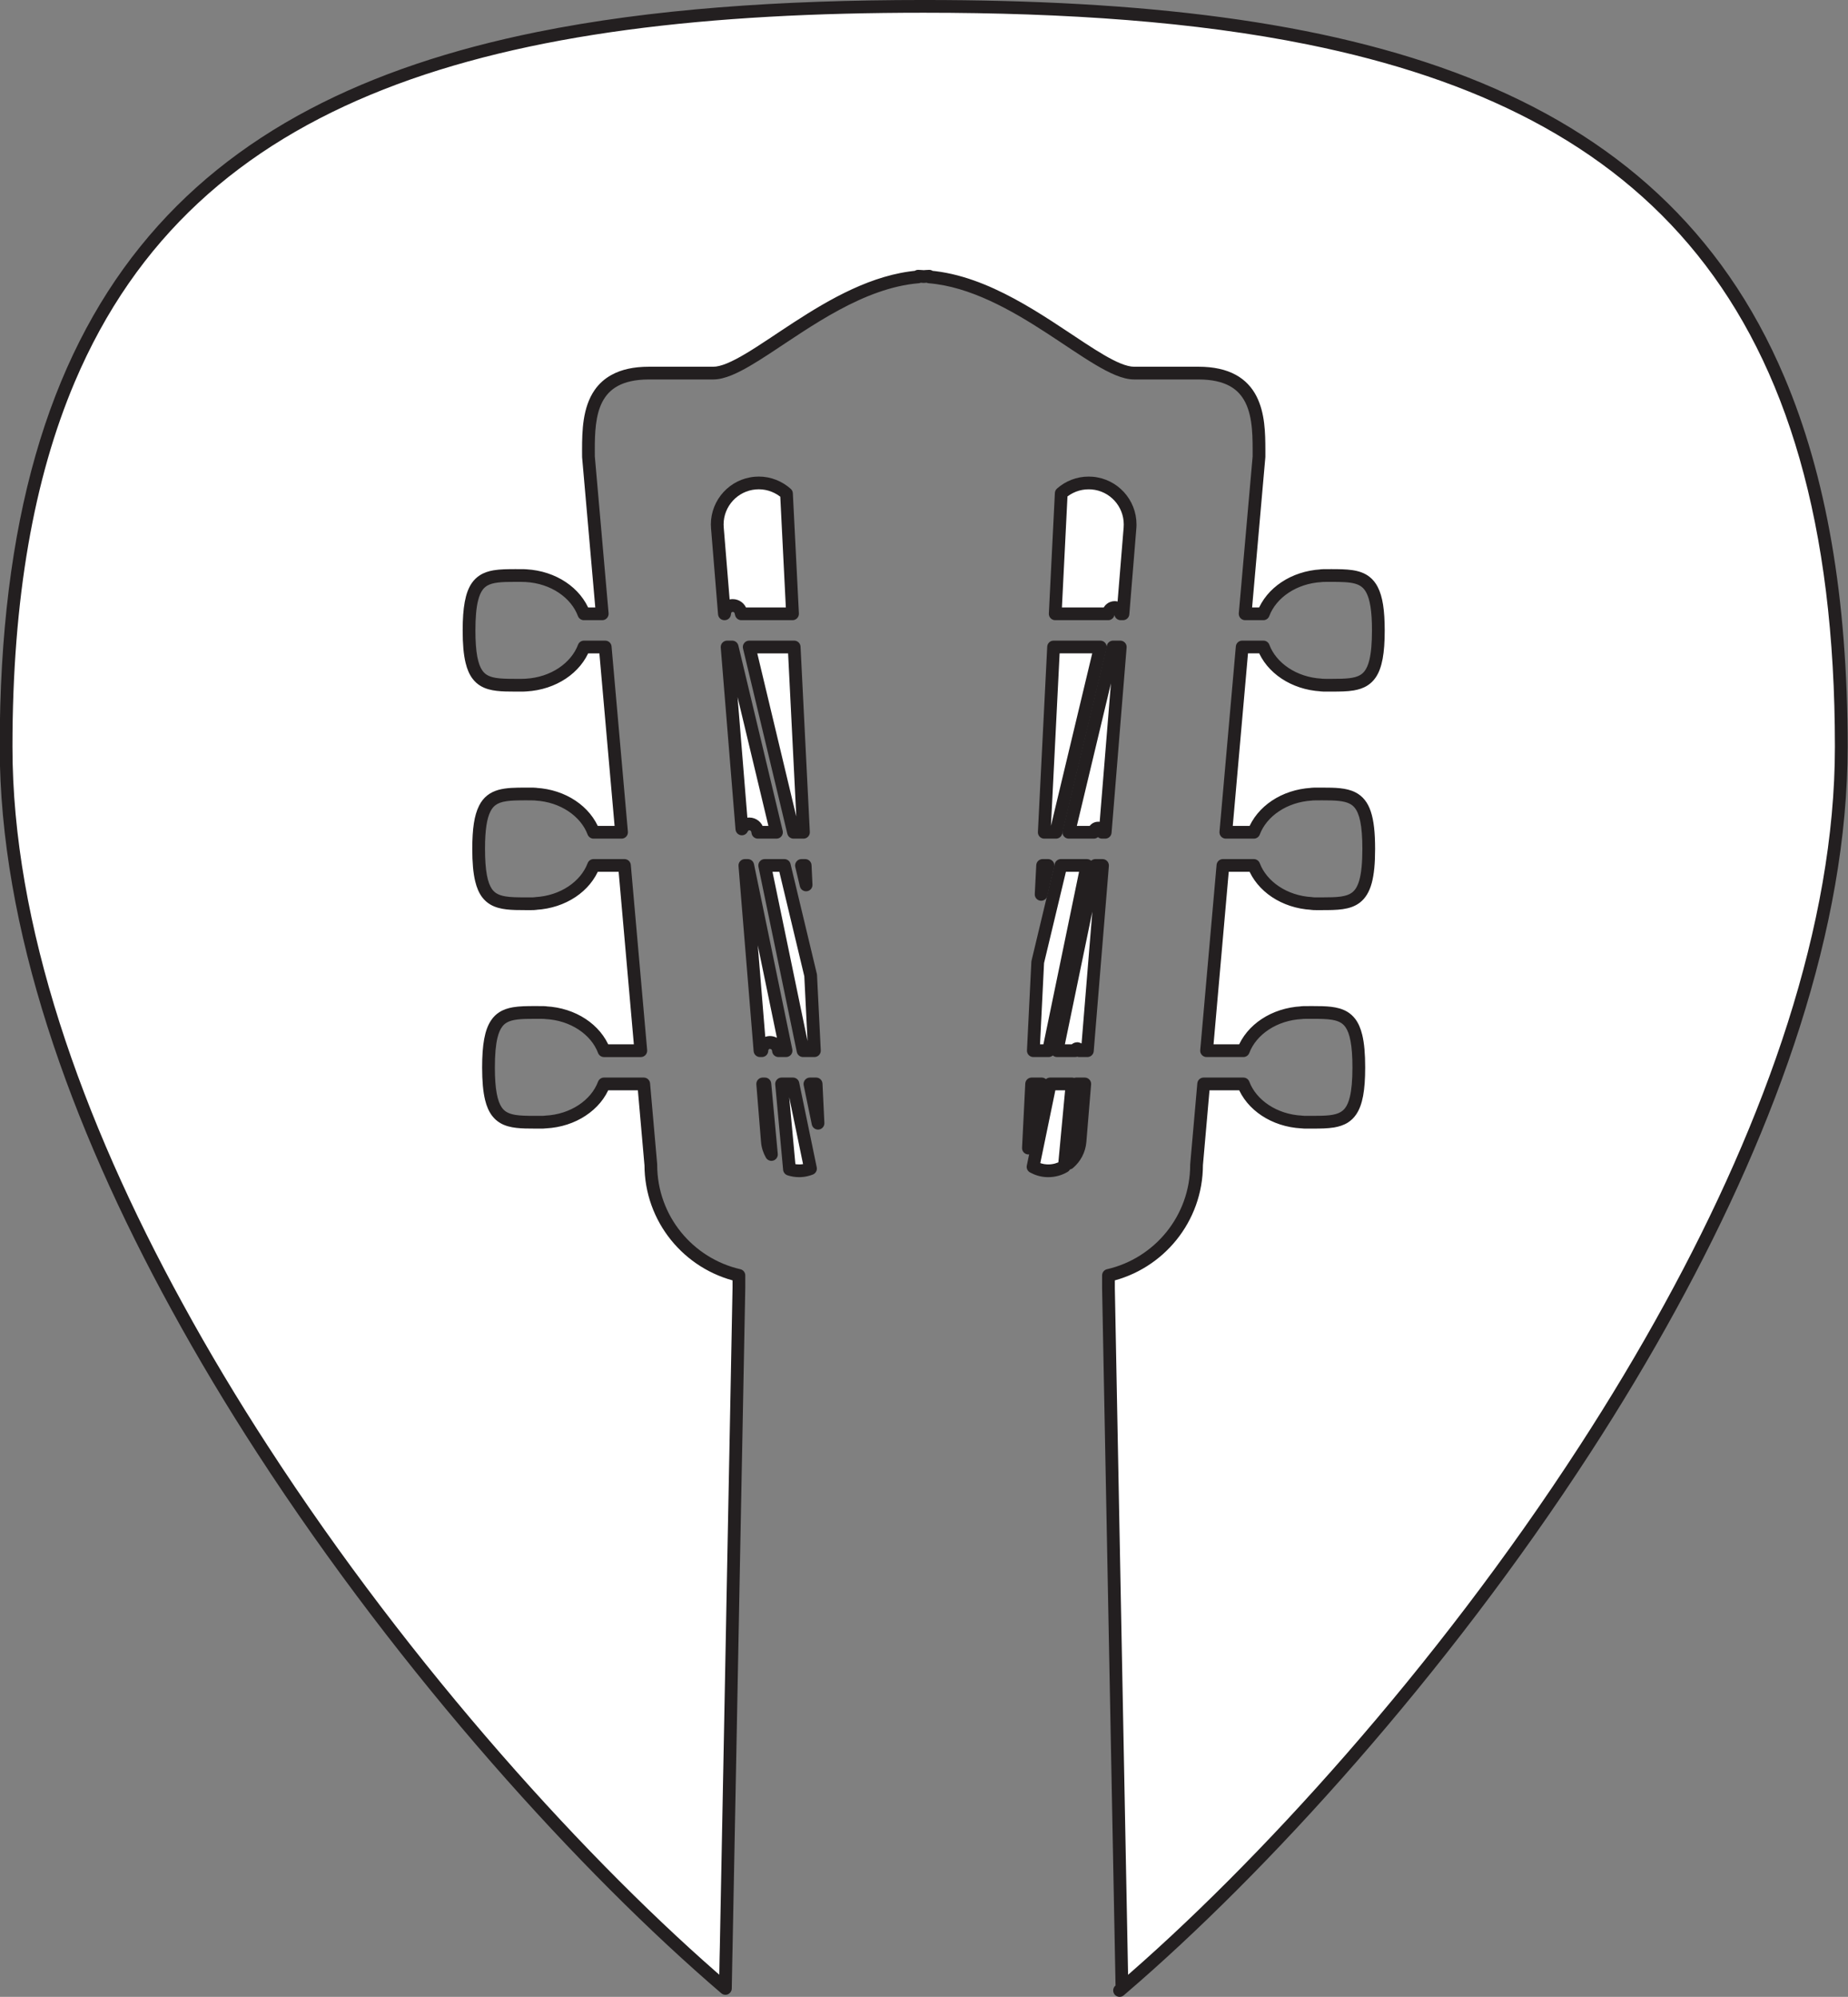 <?xml version="1.0" encoding="UTF-8"?><svg xmlns="http://www.w3.org/2000/svg" xmlns:xlink="http://www.w3.org/1999/xlink" height="313.4" preserveAspectRatio="xMidYMid meet" version="1.0" viewBox="67.6 55.9 290.1 313.4" width="290.1" zoomAndPan="magnify"><rect x="67.6" y="55.9" width="290.1" height="313.4" fill="#808080" stroke="none"/><g><g id="change1_1"><path d="M 190.73 191.73 L 187.641 191.73 L 193.66 220.805 L 195.445 220.805 L 194.855 208.973 L 190.73 191.73" fill="#fff"/></g><g id="change2_1"><path d="M 190.73 191.73 L 190.73 190.73 L 187.641 190.73 C 187.34 190.73 187.055 190.867 186.863 191.102 C 186.676 191.332 186.602 191.641 186.66 191.934 L 192.684 221.004 C 192.777 221.469 193.188 221.801 193.66 221.801 L 195.445 221.801 C 195.723 221.801 195.98 221.691 196.172 221.492 C 196.359 221.293 196.457 221.027 196.445 220.754 L 195.855 208.922 L 195.828 208.738 L 191.699 191.5 C 191.594 191.051 191.191 190.73 190.73 190.73 L 190.73 191.73 L 189.758 191.965 L 193.859 209.113 L 194.395 219.805 L 193.66 219.805 L 193.66 220.805 L 194.641 220.602 L 188.867 192.73 L 190.73 192.73 L 190.73 191.73 L 189.758 191.965 L 190.73 191.73" fill="#231f20"/></g><g id="change1_2"><path d="M 193.414 191.73 L 194.141 194.789 L 193.996 191.73 Z M 193.414 191.73" fill="#fff"/></g><g id="change2_2"><path d="M 193.414 191.73 L 192.441 191.965 L 193.168 195.02 C 193.289 195.52 193.77 195.852 194.281 195.777 C 194.793 195.707 195.164 195.254 195.141 194.738 L 194.996 191.684 C 194.969 191.152 194.531 190.73 193.996 190.73 L 193.414 190.73 C 193.109 190.73 192.82 190.871 192.633 191.113 C 192.441 191.352 192.371 191.664 192.441 191.965 L 193.414 191.73 L 193.414 192.73 L 193.996 192.73 L 193.996 191.73 L 192.996 191.781 L 193.145 194.836 L 194.141 194.789 L 195.113 194.559 L 194.391 191.5 L 193.414 191.73 L 193.414 192.73 L 193.414 191.73" fill="#231f20"/></g><g id="change1_3"><path d="M 186.18 131.719 C 182.602 132.008 179.926 135.152 180.215 138.746 L 181.316 152.238 L 181.352 152.238 C 181.352 151.645 181.73 151.109 182.32 150.965 C 183.023 150.801 183.727 151.234 183.895 151.926 L 183.973 152.238 L 192.012 152.238 L 191.062 133.371 C 189.781 132.223 188.039 131.562 186.18 131.719" fill="#fff"/></g><g id="change2_3"><path d="M 186.18 131.719 L 186.098 130.723 C 182.176 131.043 179.195 134.328 179.191 138.211 C 179.191 138.414 179.199 138.617 179.219 138.828 L 180.32 152.316 C 180.363 152.84 180.797 153.238 181.316 153.238 L 181.352 153.238 C 181.617 153.238 181.871 153.133 182.059 152.945 C 182.246 152.754 182.352 152.504 182.352 152.238 L 182.414 152.031 L 182.562 151.938 L 182.555 151.938 L 182.621 151.93 C 182.762 151.93 182.895 152.027 182.922 152.16 L 183 152.473 C 183.109 152.922 183.508 153.238 183.973 153.238 L 192.012 153.238 C 192.285 153.238 192.547 153.125 192.734 152.926 C 192.926 152.727 193.023 152.461 193.012 152.188 L 192.062 133.32 C 192.051 133.055 191.93 132.805 191.73 132.625 C 190.398 131.434 188.633 130.695 186.719 130.695 C 186.512 130.695 186.305 130.703 186.09 130.723 L 186.098 130.723 L 186.18 131.719 L 186.27 132.715 C 186.414 132.703 186.562 132.695 186.719 132.695 C 188.113 132.695 189.41 133.234 190.398 134.113 L 191.062 133.371 L 190.066 133.422 L 190.961 151.238 L 183.973 151.238 L 183.973 152.238 L 184.941 152 L 184.867 151.688 C 184.605 150.633 183.668 149.93 182.621 149.93 C 182.441 149.93 182.262 149.949 182.09 149.992 L 182.082 149.992 C 181.559 150.121 181.109 150.434 180.812 150.836 C 180.516 151.238 180.352 151.727 180.352 152.238 L 181.352 152.238 L 181.352 151.238 L 181.316 151.238 L 181.316 152.238 L 182.316 152.156 L 181.211 138.664 C 181.199 138.512 181.191 138.359 181.191 138.211 C 181.191 135.367 183.387 132.945 186.262 132.715 L 186.27 132.715 L 186.18 131.719" fill="#231f20"/></g><g id="change1_4"><path d="M 184.977 185.242 C 185.668 185.09 186.367 185.555 186.516 186.258 L 186.566 186.523 L 189.492 186.523 L 182.531 157.445 L 181.742 157.445 L 184.062 186 C 184.23 185.633 184.543 185.332 184.977 185.242" fill="#fff"/></g><g id="change2_4"><path d="M 184.977 185.242 L 185.191 186.219 L 185.242 186.211 C 185.355 186.203 185.516 186.32 185.535 186.461 L 186.516 186.258 L 185.535 186.449 L 185.586 186.719 C 185.68 187.188 186.094 187.523 186.566 187.523 L 189.492 187.523 C 189.801 187.523 190.086 187.387 190.277 187.145 C 190.469 186.902 190.535 186.59 190.465 186.293 L 183.508 157.211 C 183.398 156.762 182.996 156.445 182.531 156.445 L 181.742 156.445 C 181.465 156.445 181.195 156.562 181.008 156.766 C 180.816 156.973 180.723 157.246 180.742 157.523 L 183.062 186.082 C 183.102 186.535 183.438 186.906 183.887 186.984 C 184.336 187.062 184.781 186.828 184.969 186.414 C 185.039 186.281 185.098 186.238 185.18 186.223 L 185.191 186.219 L 184.977 185.242 L 184.77 184.262 C 183.984 184.426 183.418 184.98 183.152 185.586 L 184.062 186 L 185.059 185.918 L 182.738 157.363 L 181.742 157.445 L 181.742 158.445 L 188.223 185.523 L 186.566 185.523 L 186.566 186.523 L 187.551 186.332 L 187.496 186.062 L 187.492 186.051 C 187.262 184.969 186.324 184.219 185.242 184.211 C 185.074 184.211 184.914 184.23 184.758 184.266 L 184.977 185.242 L 184.77 184.262 L 184.977 185.242" fill="#231f20"/></g><g id="change1_5"><path d="M 185.211 157.445 L 192.168 186.523 L 193.73 186.523 L 192.27 157.445 L 185.211 157.445" fill="#fff"/></g><g id="change2_5"><path d="M 185.211 157.445 L 184.238 157.676 L 191.195 186.758 C 191.301 187.207 191.707 187.523 192.168 187.523 L 193.73 187.523 C 194.004 187.523 194.266 187.414 194.453 187.215 C 194.641 187.016 194.742 186.75 194.727 186.477 L 193.27 157.395 C 193.242 156.859 192.805 156.445 192.27 156.445 L 185.211 156.445 C 184.902 156.445 184.617 156.582 184.426 156.824 C 184.234 157.066 184.168 157.379 184.238 157.676 L 185.211 157.445 L 185.211 158.445 L 191.316 158.445 L 192.676 185.523 L 192.168 185.523 L 192.168 186.523 L 193.141 186.293 L 186.184 157.211 L 185.211 157.445 L 185.211 158.445 L 185.211 157.445" fill="#231f20"/></g><g id="change1_6"><path d="M 187.328 226.02 L 188.062 235.055 C 188.121 235.801 188.355 236.48 188.699 237.094 L 187.676 226.02 L 187.328 226.02" fill="#fff"/></g><g id="change2_6"><path d="M 187.328 226.02 L 186.332 226.102 L 187.066 235.133 L 187.066 235.129 C 187.137 236.039 187.426 236.867 187.828 237.582 C 188.059 237.992 188.547 238.188 188.996 238.047 C 189.445 237.906 189.738 237.469 189.695 237 L 188.668 225.93 C 188.621 225.414 188.191 225.02 187.676 225.02 L 187.328 225.02 C 187.051 225.02 186.785 225.137 186.594 225.344 C 186.406 225.547 186.312 225.824 186.332 226.102 L 187.328 226.02 L 187.328 227.02 L 187.676 227.02 L 187.676 226.02 L 186.68 226.113 L 187.703 237.184 L 188.699 237.094 L 189.57 236.602 C 189.285 236.098 189.105 235.559 189.062 234.977 L 189.059 234.973 L 188.328 225.938 L 187.328 226.02 L 187.328 227.02 L 187.328 226.02" fill="#231f20"/></g><g id="change1_7"><path d="M 189.793 220.691 L 189.805 220.805 L 190.996 220.805 L 184.984 191.73 L 184.527 191.73 L 186.902 220.805 L 187.203 220.805 C 187.203 220.145 187.695 219.574 188.379 219.508 C 189.066 219.465 189.727 219.965 189.793 220.691" fill="#fff"/></g><g id="change2_7"><path d="M 189.793 220.691 L 188.797 220.785 L 188.809 220.898 C 188.855 221.41 189.289 221.801 189.805 221.801 L 190.996 221.801 C 191.297 221.801 191.582 221.668 191.773 221.434 C 191.961 221.199 192.035 220.895 191.977 220.602 L 185.965 191.531 C 185.867 191.066 185.461 190.73 184.984 190.73 L 184.527 190.73 C 184.25 190.73 183.984 190.852 183.793 191.055 C 183.605 191.258 183.512 191.535 183.531 191.812 L 185.906 220.883 C 185.949 221.402 186.383 221.801 186.902 221.801 L 187.203 221.801 C 187.473 221.801 187.723 221.699 187.91 221.512 C 188.102 221.32 188.203 221.07 188.203 220.805 C 188.211 220.645 188.312 220.52 188.477 220.504 L 188.379 219.508 L 188.445 220.508 L 188.465 220.504 L 188.695 220.594 L 188.797 220.785 L 190.789 220.598 C 190.73 219.98 190.426 219.441 190.004 219.082 C 189.582 218.719 189.043 218.508 188.465 218.504 L 188.309 218.512 L 188.277 218.512 C 187.078 218.633 186.199 219.645 186.203 220.805 L 187.203 220.805 L 187.203 219.805 L 186.902 219.805 L 186.902 220.805 L 187.902 220.723 L 185.527 191.652 L 184.527 191.73 L 184.527 192.73 L 184.984 192.73 L 184.984 191.73 L 184.008 191.934 L 190.02 221.004 L 190.996 220.805 L 190.996 219.805 L 189.805 219.805 L 189.805 220.805 L 190.801 220.707 L 190.789 220.594 L 189.793 220.691" fill="#231f20"/></g><g id="change1_8"><path d="M 195.715 226.02 L 194.742 226.02 L 196.016 232.188 Z M 195.715 226.02" fill="#fff"/></g><g id="change2_8"><path d="M 195.715 226.02 L 195.715 225.02 L 194.742 225.02 C 194.441 225.02 194.156 225.156 193.969 225.391 C 193.777 225.621 193.703 225.93 193.762 226.223 L 195.035 232.387 C 195.141 232.898 195.621 233.242 196.141 233.18 C 196.656 233.113 197.039 232.66 197.012 232.137 L 196.715 225.973 C 196.688 225.438 196.25 225.02 195.715 225.02 L 195.715 226.02 L 194.715 226.07 L 195.016 232.234 L 196.016 232.188 L 196.992 231.984 L 195.723 225.816 L 194.742 226.02 L 194.742 227.02 L 195.715 227.02 L 195.715 226.02 L 194.715 226.07 L 195.715 226.02" fill="#231f20"/></g><g id="change1_9"><path d="M 193.305 239.648 C 193.844 239.625 194.355 239.492 194.832 239.312 L 192.078 226.02 L 190.293 226.02 L 191.531 239.414 C 192.09 239.59 192.68 239.68 193.305 239.648" fill="#fff"/></g><g id="change2_9"><path d="M 193.305 239.648 L 193.348 240.645 C 194.023 240.617 194.637 240.453 195.184 240.25 C 195.645 240.074 195.91 239.594 195.812 239.109 L 193.059 225.816 C 192.965 225.352 192.555 225.02 192.078 225.02 L 190.293 225.02 C 190.012 225.02 189.742 225.137 189.555 225.348 C 189.363 225.555 189.27 225.832 189.297 226.113 L 190.535 239.504 C 190.574 239.902 190.848 240.242 191.23 240.367 C 191.797 240.547 192.406 240.652 193.051 240.652 C 193.152 240.652 193.25 240.648 193.344 240.645 L 193.348 240.645 L 193.305 239.648 L 193.266 238.648 L 193.051 238.652 C 192.629 238.652 192.23 238.586 191.836 238.461 L 191.531 239.414 L 192.527 239.32 L 191.391 227.02 L 192.078 227.02 L 192.078 226.02 L 191.102 226.223 L 193.852 239.516 L 194.832 239.312 L 194.48 238.375 C 194.07 238.531 193.66 238.633 193.262 238.648 L 193.266 238.648 L 193.305 239.648" fill="#231f20"/></g><g id="change1_10"><path d="M 243.887 152.238 L 244.988 138.746 C 245.277 135.152 242.613 132.008 239.023 131.719 C 237.184 131.574 235.477 132.199 234.195 133.324 L 233.246 152.238 L 241.562 152.238 L 241.621 152.004 C 241.754 151.48 242.289 151.145 242.805 151.277 C 243.246 151.391 243.539 151.789 243.527 152.238 L 243.887 152.238" fill="#fff"/></g><g id="change2_10"><path d="M 243.887 152.238 L 244.883 152.316 L 245.984 138.824 C 246 138.617 246.012 138.414 246.008 138.211 C 246.012 134.328 243.035 131.039 239.105 130.723 C 238.902 130.707 238.703 130.699 238.5 130.699 C 236.613 130.695 234.867 131.398 233.535 132.574 C 233.332 132.754 233.211 133.004 233.195 133.273 L 232.25 152.188 C 232.234 152.461 232.336 152.727 232.523 152.926 C 232.715 153.125 232.973 153.238 233.246 153.238 L 241.562 153.238 C 242.027 153.238 242.43 152.922 242.535 152.473 L 242.594 152.234 L 241.621 152.004 L 242.59 152.246 L 242.594 152.246 L 242.594 152.242 L 242.594 152.246 L 242.594 152.242 L 242.594 152.246 L 242.574 152.191 L 242.574 152.246 L 242.594 152.246 L 242.574 152.191 L 242.574 152.246 L 242.574 152.113 L 242.535 152.242 L 242.574 152.246 L 242.574 152.113 L 242.535 152.242 L 242.562 152.246 L 242.574 152.199 L 242.535 152.23 L 242.562 152.246 L 242.574 152.199 L 242.535 152.23 L 242.555 152.211 L 242.527 152.211 L 242.535 152.23 L 242.555 152.211 L 242.527 152.211 L 242.777 152.211 L 242.527 152.211 L 242.777 152.211 L 242.527 152.211 L 242.527 152.289 C 242.555 152.82 242.996 153.238 243.527 153.238 L 243.887 153.238 C 244.406 153.238 244.84 152.84 244.883 152.316 L 243.887 152.238 L 243.887 151.238 L 243.527 151.238 L 243.527 152.238 L 244.527 152.184 L 243.777 152.223 L 244.527 152.223 L 244.527 152.184 L 243.777 152.223 L 244.527 152.223 L 244.328 152.223 L 244.527 152.227 L 244.527 152.223 L 244.328 152.223 L 244.527 152.227 L 244.527 152.211 C 244.531 151.336 243.938 150.527 243.047 150.309 L 242.805 151.277 L 243.07 150.312 C 242.895 150.266 242.727 150.246 242.574 150.246 C 241.66 150.258 240.887 150.863 240.652 151.758 L 240.648 151.77 L 240.594 152.004 L 241.562 152.238 L 241.562 151.238 L 234.301 151.238 L 235.195 133.375 L 234.195 133.324 L 234.855 134.074 C 235.844 133.211 237.109 132.699 238.5 132.699 C 238.645 132.695 238.793 132.703 238.945 132.715 C 241.828 132.945 244.008 135.363 244.008 138.211 C 244.008 138.359 244.004 138.512 243.992 138.664 L 242.887 152.156 L 243.887 152.238 L 243.887 151.238 L 243.887 152.238" fill="#231f20"/></g><g id="change1_11"><path d="M 212.602 56.898 C 122.57 56.898 68.555 79.578 68.555 173.09 C 68.555 201.277 79.461 231.934 95.387 260.957 C 99.543 268.562 104.051 276.066 108.789 283.367 C 131.488 318.402 159.621 349.266 181.477 367.977 L 181.562 363.152 L 181.598 361.625 L 182.109 335.219 L 182.145 333.414 L 182.578 310.801 L 182.633 307.812 L 183.035 286.961 L 183.094 283.973 L 183.594 258.012 L 183.594 256.07 C 175.676 254.258 169.77 247.188 169.77 238.711 L 168.652 226.02 L 162.418 226.02 C 161.793 227.684 160.578 229.121 158.98 230.172 C 157.391 231.227 155.414 231.887 153.254 231.996 C 153.02 232.031 152.781 232.031 152.551 232.031 C 146.863 232.031 144.285 232.312 144.285 223.434 C 144.285 214.512 146.863 214.805 152.551 214.805 C 152.781 214.805 153.02 214.805 153.254 214.828 L 153.254 214.836 C 157.566 215.051 161.156 217.488 162.418 220.805 L 168.195 220.805 L 165.629 191.73 L 160.777 191.73 C 159.527 195.035 155.98 197.453 151.715 197.695 L 151.699 197.707 C 151.469 197.742 151.234 197.742 151 197.742 L 150.027 197.742 C 145.02 197.742 142.738 197.496 142.738 189.133 L 142.738 189.121 C 142.738 186.047 143.051 184.086 143.695 182.812 C 144.898 180.402 147.285 180.516 151 180.516 C 151.234 180.516 151.469 180.516 151.699 180.539 L 151.715 180.551 C 155.98 180.793 159.527 183.223 160.777 186.523 L 165.172 186.523 L 162.605 157.445 L 159.273 157.445 C 158.023 160.73 154.488 163.176 150.188 163.422 C 149.961 163.445 149.719 163.445 149.48 163.445 C 143.809 163.445 141.23 163.734 141.23 154.848 C 141.23 145.938 143.809 146.227 149.48 146.227 C 149.719 146.227 149.961 146.227 150.188 146.25 C 154.488 146.492 158.023 148.934 159.262 152.238 L 162.141 152.238 L 159.977 127.582 C 159.977 122.242 159.629 114.457 169.465 114.457 C 169.465 114.457 173.379 114.457 179.566 114.457 C 185.512 114.457 198.066 100.496 211.734 99.359 L 211.734 99.25 C 212.027 99.25 212.316 99.293 212.605 99.305 C 212.898 99.293 213.176 99.25 213.465 99.25 L 213.465 99.359 C 227.137 100.496 239.703 114.457 245.637 114.457 C 251.824 114.457 255.738 114.457 255.738 114.457 C 265.574 114.457 265.238 122.242 265.238 127.582 L 263.062 152.238 L 265.918 152.238 C 267.168 148.934 270.727 146.508 274.996 146.262 L 275.008 146.25 C 275.242 146.227 275.477 146.227 275.711 146.227 C 279.398 146.227 281.773 146.113 282.988 148.492 C 283.648 149.762 283.973 151.723 283.973 154.836 L 283.973 154.848 C 283.973 163.734 281.387 163.445 275.711 163.445 C 275.477 163.445 275.242 163.445 275.008 163.422 L 274.996 163.41 C 270.727 163.164 267.168 160.73 265.93 157.445 L 262.598 157.445 L 260.031 186.523 L 264.426 186.523 C 265.676 183.223 269.219 180.805 273.488 180.551 L 273.5 180.539 C 273.734 180.516 273.969 180.516 274.203 180.516 C 276.688 180.516 278.586 180.461 279.926 181.148 C 281.652 182.02 282.465 184.117 282.465 189.121 C 282.465 193.586 281.816 195.727 280.461 196.773 C 279.109 197.809 277.047 197.742 274.203 197.742 C 273.969 197.742 273.734 197.742 273.5 197.707 L 273.488 197.695 C 269.219 197.453 265.676 195.02 264.426 191.73 L 259.574 191.73 L 257.008 220.805 L 262.785 220.805 C 264.047 217.488 267.637 215.059 271.938 214.836 L 271.938 214.828 C 272.176 214.805 272.406 214.805 272.645 214.805 C 278.328 214.805 280.906 214.512 280.906 223.434 C 280.906 232.312 278.328 232.031 272.645 232.031 C 272.406 232.031 272.176 232.031 271.938 231.996 C 267.637 231.773 264.047 229.332 262.785 226.02 L 256.551 226.02 L 255.438 238.711 C 255.438 247.176 249.527 254.258 241.609 256.07 L 241.609 258.125 L 243.727 367.98 C 243.602 368.09 243.477 368.191 243.352 368.301 L 243.355 368.301 C 243.48 368.191 243.605 368.09 243.734 367.98 C 265.59 349.258 293.723 318.395 316.414 283.367 C 321.152 276.066 325.656 268.562 329.816 260.957 C 345.742 231.934 356.645 201.277 356.645 173.09 C 356.645 79.578 302.633 56.898 212.602 56.898" fill="#fff"/></g><g id="change2_11"><path d="M 212.602 56.898 L 212.602 55.898 C 190.051 55.898 169.734 57.316 151.914 60.922 C 125.195 66.328 104.047 76.684 89.617 94.605 C 75.184 112.523 67.555 137.887 67.555 173.09 C 67.562 201.539 78.539 232.32 94.512 261.438 C 98.68 269.066 103.195 276.59 107.949 283.914 C 130.711 319.035 158.887 349.949 180.824 368.734 C 181.117 368.988 181.531 369.047 181.883 368.891 C 182.234 368.73 182.469 368.379 182.473 367.996 L 182.562 363.168 L 182.562 363.176 L 182.598 361.648 L 182.598 361.645 L 183.109 335.238 L 183.145 333.434 L 183.578 310.816 L 183.633 307.828 L 184.035 286.98 L 184.094 283.988 L 184.594 258.031 L 184.594 256.07 C 184.594 255.605 184.27 255.199 183.816 255.098 C 176.344 253.383 170.766 246.711 170.766 238.711 L 170.766 238.621 L 169.648 225.934 C 169.602 225.414 169.172 225.02 168.652 225.02 L 162.418 225.02 C 162 225.02 161.629 225.277 161.48 225.668 C 160.941 227.105 159.875 228.387 158.434 229.336 L 158.43 229.336 C 156.992 230.289 155.191 230.895 153.199 230.996 L 153.105 231.008 C 152.969 231.027 152.781 231.031 152.551 231.031 C 152.211 231.031 151.887 231.031 151.574 231.031 C 150.332 231.035 149.289 231.012 148.488 230.879 C 147.883 230.777 147.426 230.617 147.066 230.391 C 146.797 230.215 146.574 230.004 146.359 229.699 C 146.047 229.242 145.77 228.555 145.578 227.527 C 145.387 226.504 145.285 225.156 145.285 223.434 C 145.285 221.387 145.43 219.863 145.691 218.785 C 145.887 217.977 146.145 217.422 146.43 217.043 C 146.645 216.754 146.871 216.555 147.152 216.391 C 147.566 216.148 148.125 215.988 148.863 215.902 C 149.598 215.812 150.496 215.801 151.543 215.801 C 151.863 215.801 152.195 215.801 152.551 215.801 C 152.781 215.801 152.98 215.805 153.148 215.82 L 153.254 214.828 L 152.254 214.828 L 152.254 214.836 C 152.254 215.371 152.668 215.809 153.203 215.836 C 157.176 216.027 160.406 218.289 161.48 221.156 C 161.629 221.547 162 221.805 162.418 221.805 L 168.195 221.805 C 168.477 221.805 168.742 221.688 168.934 221.477 C 169.121 221.27 169.215 220.996 169.191 220.715 L 166.625 191.645 C 166.578 191.129 166.148 190.73 165.629 190.73 L 160.777 190.73 C 160.363 190.73 159.992 190.988 159.844 191.379 C 158.773 194.238 155.59 196.477 151.656 196.699 C 151.426 196.711 151.207 196.805 151.035 196.961 L 151.023 196.973 L 151.699 197.707 L 151.551 196.719 C 151.418 196.738 151.234 196.742 151 196.742 L 150.027 196.742 C 148.785 196.742 147.746 196.723 146.941 196.586 C 146.34 196.484 145.879 196.328 145.52 196.098 C 145.25 195.926 145.027 195.715 144.812 195.41 C 144.5 194.953 144.219 194.262 144.031 193.234 C 143.84 192.207 143.738 190.859 143.738 189.133 L 143.738 189.121 C 143.73 186.109 144.062 184.273 144.586 183.266 L 144.59 183.258 C 144.812 182.816 145.055 182.527 145.332 182.305 C 145.746 181.977 146.301 181.766 147.098 181.648 C 147.891 181.527 148.895 181.512 150.086 181.512 C 150.379 181.512 150.684 181.516 151 181.516 C 151.234 181.516 151.434 181.516 151.602 181.531 L 151.699 180.539 L 151.023 181.273 L 151.035 181.285 C 151.207 181.441 151.426 181.531 151.656 181.547 C 155.586 181.77 158.773 184.016 159.844 186.879 C 159.992 187.27 160.363 187.523 160.777 187.523 L 165.172 187.523 C 165.453 187.523 165.719 187.41 165.91 187.199 C 166.102 186.992 166.191 186.719 166.168 186.438 L 163.602 157.355 C 163.559 156.84 163.125 156.445 162.605 156.445 L 159.273 156.445 C 158.859 156.445 158.484 156.703 158.34 157.09 C 157.266 159.941 154.094 162.199 150.129 162.422 L 150.078 162.426 C 149.93 162.441 149.715 162.445 149.48 162.445 C 149.137 162.445 148.801 162.445 148.477 162.445 C 147.242 162.445 146.207 162.426 145.41 162.289 C 144.812 162.188 144.355 162.027 144.004 161.801 C 143.734 161.629 143.512 161.414 143.301 161.109 C 142.988 160.652 142.711 159.965 142.52 158.938 C 142.332 157.914 142.23 156.566 142.23 154.848 C 142.23 152.801 142.371 151.281 142.637 150.203 C 142.832 149.395 143.09 148.844 143.371 148.461 C 143.586 148.176 143.816 147.977 144.094 147.812 C 144.512 147.57 145.066 147.41 145.805 147.324 C 146.539 147.234 147.438 147.223 148.48 147.223 C 148.797 147.223 149.133 147.227 149.48 147.227 C 149.715 147.227 149.93 147.227 150.078 147.242 L 150.129 147.246 C 154.094 147.469 157.262 149.727 158.324 152.59 C 158.473 152.977 158.844 153.238 159.262 153.238 L 162.141 153.238 C 162.422 153.238 162.684 153.121 162.875 152.914 C 163.066 152.703 163.16 152.43 163.137 152.148 L 160.973 127.496 L 159.977 127.582 L 160.977 127.582 C 160.977 127.227 160.973 126.863 160.973 126.496 C 160.965 123.891 161.078 121.02 162.16 118.969 C 162.699 117.941 163.445 117.102 164.582 116.477 C 165.723 115.859 167.289 115.457 169.465 115.457 C 169.469 115.457 170.441 115.457 172.195 115.457 C 173.945 115.457 176.473 115.457 179.566 115.457 C 180.508 115.453 181.461 115.191 182.473 114.781 C 184.238 114.055 186.195 112.848 188.363 111.434 C 191.613 109.309 195.324 106.707 199.309 104.555 C 203.293 102.402 207.539 100.711 211.82 100.355 C 212.336 100.312 212.734 99.879 212.734 99.359 L 212.734 99.25 L 211.734 99.25 L 211.734 100.25 C 211.926 100.246 212.203 100.285 212.57 100.305 L 212.645 100.305 C 213.012 100.285 213.277 100.246 213.465 100.25 L 213.465 99.25 L 212.465 99.25 L 212.465 99.359 C 212.465 99.879 212.863 100.312 213.383 100.355 C 219.902 100.887 226.352 104.559 231.906 108.172 C 234.688 109.98 237.242 111.762 239.516 113.117 C 240.652 113.793 241.723 114.367 242.73 114.781 C 243.742 115.191 244.695 115.453 245.637 115.457 C 251.824 115.457 255.738 115.457 255.738 115.457 C 257.918 115.457 259.488 115.859 260.629 116.48 C 261.484 116.949 262.113 117.543 262.605 118.246 C 263.344 119.293 263.766 120.617 263.988 122.066 C 264.215 123.512 264.238 125.062 264.238 126.531 C 264.238 126.887 264.238 127.238 264.238 127.582 L 265.238 127.582 L 264.242 127.496 L 262.066 152.148 C 262.043 152.43 262.137 152.703 262.328 152.914 C 262.52 153.121 262.781 153.238 263.062 153.238 L 265.918 153.238 C 266.336 153.238 266.707 152.98 266.852 152.59 C 267.922 149.73 271.117 147.48 275.051 147.258 C 275.301 147.246 275.527 147.145 275.703 146.969 L 275.715 146.957 L 275.008 146.25 L 275.109 147.246 C 275.277 147.227 275.473 147.227 275.711 147.227 C 276.027 147.227 276.336 147.223 276.629 147.223 C 278.203 147.219 279.453 147.258 280.312 147.504 C 280.742 147.625 281.074 147.785 281.355 148.008 C 281.637 148.227 281.875 148.512 282.102 148.945 L 282.102 148.949 C 282.637 149.957 282.98 151.789 282.973 154.836 L 282.973 154.848 C 282.973 156.887 282.828 158.398 282.566 159.473 C 282.371 160.281 282.113 160.828 281.828 161.207 C 281.613 161.492 281.383 161.691 281.105 161.855 C 280.688 162.098 280.129 162.258 279.391 162.344 C 278.656 162.43 277.758 162.445 276.715 162.445 C 276.391 162.445 276.055 162.445 275.711 162.445 C 275.473 162.445 275.277 162.441 275.109 162.426 L 275.008 163.422 L 275.715 162.711 L 275.703 162.703 C 275.531 162.527 275.297 162.426 275.051 162.41 C 271.121 162.191 267.922 159.938 266.863 157.09 C 266.719 156.699 266.344 156.445 265.93 156.445 L 262.598 156.445 C 262.078 156.445 261.645 156.84 261.602 157.355 L 259.035 186.438 C 259.012 186.719 259.102 186.992 259.293 187.199 C 259.484 187.41 259.75 187.523 260.031 187.523 L 264.426 187.523 C 264.84 187.523 265.211 187.27 265.359 186.879 C 266.43 184.02 269.613 181.777 273.551 181.547 C 273.793 181.531 274.023 181.43 274.195 181.258 L 274.207 181.246 L 273.5 180.539 L 273.602 181.531 C 273.77 181.516 273.969 181.516 274.203 181.516 C 274.547 181.516 274.875 181.512 275.191 181.512 C 276.188 181.512 277.055 181.523 277.77 181.602 C 278.488 181.68 279.047 181.82 279.465 182.039 L 279.473 182.043 C 279.789 182.203 280.039 182.398 280.27 182.688 C 280.613 183.113 280.922 183.777 281.137 184.828 C 281.352 185.875 281.465 187.285 281.465 189.121 C 281.465 191.305 281.301 192.883 281.008 193.965 C 280.707 195.059 280.316 195.613 279.848 195.98 C 279.438 196.297 278.883 196.496 278.09 196.613 C 277.305 196.727 276.309 196.742 275.129 196.742 C 274.828 196.742 274.52 196.742 274.203 196.742 C 273.969 196.742 273.785 196.738 273.648 196.719 L 273.5 197.707 L 274.207 197 L 274.195 196.988 C 274.023 196.816 273.789 196.711 273.547 196.699 C 269.613 196.48 266.43 194.227 265.359 191.379 C 265.211 190.988 264.836 190.73 264.426 190.73 L 259.574 190.73 C 259.055 190.73 258.625 191.129 258.578 191.645 L 256.012 220.715 C 255.984 220.996 256.078 221.27 256.27 221.477 C 256.461 221.688 256.727 221.801 257.008 221.801 L 262.785 221.801 C 263.199 221.801 263.57 221.547 263.719 221.156 C 264.797 218.289 268.027 216.035 271.992 215.836 C 272.52 215.809 272.938 215.367 272.938 214.836 L 272.938 214.828 L 271.938 214.828 L 272.043 215.82 C 272.211 215.805 272.406 215.801 272.645 215.801 C 272.992 215.801 273.328 215.801 273.648 215.801 C 274.887 215.801 275.922 215.82 276.719 215.957 C 277.32 216.059 277.773 216.219 278.133 216.449 C 278.398 216.621 278.621 216.832 278.836 217.141 C 279.148 217.598 279.426 218.293 279.613 219.324 C 279.805 220.352 279.906 221.703 279.906 223.434 C 279.906 225.477 279.762 226.988 279.5 228.062 C 279.305 228.871 279.047 229.422 278.762 229.797 C 278.543 230.082 278.312 230.281 278.031 230.445 C 277.613 230.688 277.051 230.848 276.309 230.934 C 275.57 231.02 274.664 231.031 273.617 231.031 C 273.301 231.031 272.977 231.031 272.645 231.031 C 272.406 231.031 272.227 231.027 272.086 231.008 L 271.992 230.996 C 268.027 230.797 264.797 228.535 263.719 225.664 C 263.574 225.277 263.199 225.02 262.785 225.02 L 256.551 225.02 C 256.031 225.02 255.602 225.414 255.555 225.934 L 254.438 238.621 L 254.434 238.711 C 254.438 246.699 248.855 253.383 241.387 255.098 C 240.934 255.199 240.609 255.605 240.609 256.07 L 240.609 258.145 L 242.727 368 L 243.727 367.98 L 243.078 367.219 C 242.957 367.324 242.836 367.426 242.703 367.535 C 242.383 367.809 242.266 368.25 242.41 368.645 C 242.555 369.039 242.93 369.301 243.352 369.301 L 243.355 369.301 C 243.598 369.301 243.828 369.215 244.008 369.059 C 244.125 368.957 244.246 368.855 244.383 368.738 C 266.324 349.941 294.5 319.027 317.254 283.91 C 322.004 276.59 326.523 269.066 330.695 261.438 C 346.664 232.32 357.641 201.539 357.645 173.09 C 357.645 149.617 354.258 130.531 347.719 115.094 C 337.922 91.93 320.98 77.055 298.109 68.074 C 275.23 59.086 246.426 55.902 212.602 55.898 L 212.602 57.898 C 235.066 57.898 255.262 59.312 272.891 62.883 C 299.344 68.242 319.977 78.41 334.027 95.859 C 348.082 113.309 355.645 138.156 355.645 173.09 C 355.652 201.02 344.816 231.543 328.941 260.477 C 324.793 268.059 320.301 275.539 315.574 282.824 C 292.945 317.758 264.852 348.574 243.086 367.223 C 242.965 367.324 242.84 367.426 242.707 367.539 L 243.355 368.301 L 243.355 367.301 L 243.352 367.301 L 243.352 368.301 L 243.996 369.062 C 244.117 368.957 244.242 368.855 244.379 368.738 C 244.605 368.543 244.734 368.262 244.727 367.961 L 242.609 258.105 L 241.609 258.125 L 242.609 258.125 L 242.609 256.07 L 241.609 256.07 L 241.836 257.047 C 250.199 255.129 256.434 247.652 256.438 238.711 L 255.438 238.711 L 256.434 238.797 L 257.469 227.02 L 262.785 227.02 L 262.785 226.02 L 261.852 226.375 C 263.293 230.129 267.246 232.75 271.887 232.996 L 271.938 231.996 L 271.793 232.984 C 272.121 233.035 272.406 233.031 272.645 233.031 C 272.977 233.031 273.301 233.031 273.617 233.031 C 274.879 233.031 276 233.02 277.031 232.852 C 277.805 232.719 278.539 232.492 279.199 232.078 C 279.688 231.766 280.125 231.348 280.477 230.832 C 281.008 230.062 281.355 229.098 281.582 227.895 C 281.805 226.688 281.906 225.234 281.906 223.434 C 281.906 221.293 281.766 219.641 281.445 218.316 C 281.203 217.324 280.859 216.508 280.367 215.844 C 279.996 215.352 279.547 214.953 279.047 214.664 C 278.293 214.227 277.453 214.023 276.562 213.914 C 275.672 213.812 274.707 213.801 273.648 213.801 C 273.32 213.801 272.988 213.805 272.645 213.805 C 272.406 213.805 272.141 213.801 271.836 213.832 C 271.324 213.887 270.938 214.312 270.938 214.828 L 270.938 214.836 L 271.938 214.836 L 271.887 213.84 C 267.246 214.082 263.293 216.691 261.852 220.445 L 262.785 220.805 L 262.785 219.805 L 258.102 219.805 L 260.488 192.73 L 264.426 192.73 L 264.426 191.73 L 263.488 192.086 C 264.918 195.812 268.824 198.43 273.434 198.695 L 273.488 197.695 L 272.781 198.402 L 272.793 198.414 C 272.945 198.566 273.141 198.664 273.352 198.695 C 273.684 198.746 273.969 198.742 274.203 198.742 C 274.52 198.742 274.828 198.742 275.129 198.742 C 276.324 198.742 277.391 198.734 278.375 198.594 C 279.355 198.453 280.281 198.168 281.066 197.566 C 281.961 196.883 282.574 195.844 282.938 194.488 C 283.305 193.125 283.465 191.402 283.465 189.121 C 283.461 186.566 283.266 184.703 282.789 183.27 C 282.555 182.555 282.238 181.941 281.828 181.434 C 281.422 180.926 280.922 180.531 280.375 180.258 L 279.926 181.148 L 280.383 180.262 C 279.645 179.883 278.84 179.707 277.984 179.613 C 277.125 179.52 276.199 179.512 275.191 179.512 C 274.867 179.512 274.539 179.516 274.203 179.516 C 273.969 179.516 273.699 179.512 273.402 179.543 C 273.172 179.566 272.957 179.668 272.793 179.832 L 272.781 179.84 L 273.488 180.551 L 273.43 179.551 C 268.824 179.828 264.918 182.43 263.488 186.172 L 264.426 186.523 L 264.426 185.523 L 261.121 185.523 L 263.512 158.441 L 265.93 158.445 L 265.93 157.445 L 264.992 157.797 C 266.414 161.527 270.328 164.141 274.938 164.406 L 274.996 163.41 L 274.289 164.117 L 274.301 164.129 C 274.461 164.289 274.672 164.391 274.902 164.414 C 275.207 164.445 275.477 164.445 275.711 164.445 C 276.055 164.445 276.391 164.445 276.715 164.445 C 277.969 164.441 279.086 164.434 280.113 164.262 C 280.883 164.129 281.617 163.902 282.27 163.484 C 282.762 163.172 283.195 162.754 283.547 162.242 C 284.078 161.469 284.422 160.504 284.648 159.301 C 284.871 158.098 284.973 156.645 284.973 154.848 L 284.973 154.836 C 284.965 151.656 284.66 149.562 283.879 148.031 L 283.883 148.035 C 283.547 147.383 283.113 146.84 282.59 146.434 C 281.805 145.816 280.871 145.523 279.887 145.379 C 278.895 145.234 277.824 145.227 276.629 145.223 C 276.328 145.223 276.023 145.227 275.711 145.227 C 275.477 145.227 275.207 145.223 274.902 145.254 C 274.672 145.277 274.461 145.379 274.301 145.543 L 274.289 145.555 L 274.996 146.262 L 274.938 145.262 C 270.328 145.531 266.41 148.141 264.984 151.883 L 265.918 152.238 L 265.918 151.238 L 264.156 151.238 L 266.234 127.672 L 266.238 127.582 C 266.238 127.242 266.238 126.891 266.238 126.531 C 266.23 123.887 266.195 120.727 264.828 118.062 C 264.145 116.734 263.09 115.543 261.586 114.727 C 260.082 113.906 258.16 113.457 255.738 113.457 C 255.738 113.457 251.824 113.457 245.637 113.457 C 245.09 113.461 244.355 113.285 243.488 112.93 C 241.969 112.309 240.074 111.156 237.938 109.758 C 234.727 107.66 230.965 105.02 226.848 102.797 C 222.727 100.57 218.238 98.758 213.547 98.363 L 213.465 99.359 L 214.465 99.359 L 214.465 99.25 C 214.465 98.98 214.359 98.73 214.172 98.543 C 213.984 98.352 213.73 98.25 213.465 98.25 C 213.074 98.254 212.781 98.301 212.57 98.305 L 212.605 99.305 L 212.645 98.305 C 212.43 98.301 212.129 98.254 211.734 98.25 C 211.473 98.25 211.215 98.355 211.027 98.539 C 210.844 98.727 210.734 98.984 210.734 99.25 L 210.734 99.359 L 211.734 99.359 L 211.652 98.363 C 204.504 98.969 197.836 102.848 192.211 106.496 C 189.398 108.324 186.848 110.102 184.668 111.398 C 183.578 112.047 182.582 112.574 181.715 112.93 C 180.848 113.285 180.113 113.461 179.566 113.457 C 176.473 113.457 173.945 113.457 172.195 113.457 C 170.441 113.457 169.469 113.457 169.465 113.457 C 167.047 113.457 165.129 113.902 163.629 114.723 C 162.5 115.332 161.621 116.152 160.969 117.082 C 159.988 118.484 159.504 120.105 159.246 121.734 C 158.996 123.363 158.973 125.008 158.973 126.496 C 158.973 126.871 158.977 127.234 158.977 127.582 L 158.98 127.672 L 161.047 151.238 L 159.262 151.238 L 159.262 152.238 L 160.199 151.887 C 158.781 148.145 154.883 145.516 150.242 145.25 L 150.188 146.25 L 150.293 145.254 C 149.992 145.223 149.719 145.227 149.48 145.227 C 149.141 145.227 148.805 145.223 148.48 145.223 C 147.227 145.227 146.109 145.234 145.078 145.406 C 144.309 145.539 143.578 145.766 142.926 146.188 C 142.434 146.5 142 146.918 141.648 147.434 C 141.121 148.207 140.777 149.176 140.555 150.379 C 140.332 151.586 140.23 153.043 140.23 154.848 C 140.23 156.977 140.371 158.625 140.691 159.945 C 140.93 160.934 141.277 161.75 141.77 162.406 C 142.137 162.898 142.59 163.297 143.09 163.586 C 143.844 164.02 144.68 164.223 145.566 164.328 C 146.461 164.434 147.422 164.445 148.477 164.445 C 148.801 164.445 149.137 164.445 149.48 164.445 C 149.719 164.441 149.992 164.445 150.293 164.414 L 150.188 163.422 L 150.242 164.418 C 154.887 164.152 158.781 161.523 160.207 157.801 L 159.273 157.445 L 159.273 158.445 L 161.691 158.445 L 164.078 185.523 L 160.777 185.523 L 160.777 186.523 L 161.715 186.172 C 160.285 182.43 156.379 179.816 151.77 179.551 L 151.715 180.551 L 152.387 179.812 L 152.379 179.801 C 152.219 179.656 152.016 179.562 151.801 179.543 C 151.504 179.512 151.234 179.516 151 179.516 C 150.688 179.516 150.383 179.512 150.086 179.512 C 148.477 179.516 147.094 179.523 145.836 179.871 C 145.207 180.051 144.609 180.324 144.09 180.738 C 143.562 181.152 143.129 181.703 142.801 182.363 L 142.805 182.359 C 142.035 183.895 141.746 185.98 141.738 189.121 L 141.738 189.133 C 141.738 191.27 141.883 192.922 142.203 194.242 C 142.441 195.234 142.793 196.051 143.285 196.711 C 143.656 197.203 144.109 197.598 144.613 197.887 C 145.371 198.32 146.211 198.523 147.105 198.629 C 148 198.734 148.965 198.742 150.027 198.742 L 151 198.742 C 151.234 198.742 151.52 198.746 151.852 198.695 C 152.047 198.664 152.23 198.578 152.379 198.445 L 152.387 198.434 L 151.715 197.695 L 151.77 198.695 C 156.375 198.43 160.285 195.828 161.715 192.086 L 160.777 191.73 L 160.777 192.73 L 164.715 192.73 L 167.102 219.801 L 162.418 219.801 L 162.418 220.805 L 163.352 220.445 C 161.91 216.691 157.957 214.07 153.301 213.84 L 153.254 214.836 L 154.254 214.836 L 154.254 214.828 C 154.254 214.312 153.863 213.887 153.355 213.832 C 153.051 213.801 152.781 213.805 152.551 213.805 C 152.203 213.805 151.871 213.801 151.543 213.801 C 150.285 213.801 149.168 213.812 148.137 213.984 C 147.367 214.117 146.637 214.344 145.98 214.766 C 145.488 215.078 145.055 215.496 144.707 216.016 C 144.18 216.789 143.832 217.758 143.609 218.961 C 143.387 220.168 143.285 221.629 143.285 223.434 C 143.285 225.566 143.43 227.215 143.75 228.539 C 143.988 229.527 144.34 230.344 144.836 231 C 145.203 231.492 145.656 231.887 146.16 232.176 C 146.914 232.613 147.754 232.812 148.648 232.918 C 149.547 233.023 150.512 233.031 151.574 233.031 C 151.891 233.031 152.215 233.031 152.551 233.031 C 152.781 233.031 153.066 233.035 153.398 232.984 L 153.254 231.996 L 153.305 232.996 C 155.637 232.875 157.785 232.164 159.535 231.004 L 159.531 231.004 C 161.281 229.855 162.645 228.258 163.352 226.371 L 162.418 226.02 L 162.418 227.02 L 167.734 227.02 L 168.77 238.797 L 169.77 238.711 L 168.77 238.711 C 168.77 247.66 175.008 255.129 183.367 257.047 L 183.594 256.07 L 182.594 256.07 L 182.594 258.012 L 183.594 258.012 L 182.594 257.992 L 182.094 283.953 L 182.035 286.941 L 181.633 307.789 L 181.578 310.781 L 181.145 333.395 L 181.109 335.199 L 180.598 361.605 L 180.598 361.602 L 180.562 363.129 L 180.562 363.133 L 180.477 367.957 L 181.477 367.977 L 182.125 367.219 C 160.355 348.582 132.266 317.766 109.629 282.824 C 104.898 275.539 100.406 268.059 96.266 260.477 C 80.383 231.543 69.551 201.02 69.555 173.09 C 69.555 149.805 72.922 130.988 79.324 115.875 C 88.938 93.211 105.336 78.793 127.824 69.938 C 150.316 61.09 178.902 57.895 212.602 57.898 L 212.602 56.898" fill="#231f20"/></g><g id="change1_12"><path d="M 231.039 196.27 L 232.121 191.73 L 231.273 191.73 Z M 231.039 196.27" fill="#fff"/></g><g id="change2_12"><path d="M 231.039 196.27 L 232.012 196.504 L 233.094 191.965 C 233.164 191.664 233.098 191.355 232.906 191.113 C 232.715 190.871 232.43 190.73 232.121 190.73 L 231.273 190.73 C 230.742 190.73 230.301 191.148 230.273 191.68 L 230.039 196.219 C 230.012 196.734 230.387 197.188 230.898 197.262 C 231.406 197.336 231.891 197.004 232.012 196.504 L 231.039 196.27 L 232.039 196.324 L 232.27 191.785 L 231.273 191.73 L 231.273 192.73 L 232.121 192.73 L 232.121 191.73 L 231.148 191.5 L 230.066 196.039 L 231.039 196.27 L 232.039 196.324 L 231.039 196.27" fill="#231f20"/></g><g id="change1_13"><path d="M 231.527 186.523 L 233.367 186.523 L 240.328 157.445 L 232.988 157.445 L 231.527 186.523" fill="#fff"/></g><g id="change2_13"><path d="M 231.527 186.523 L 231.527 187.523 L 233.367 187.523 C 233.832 187.523 234.234 187.207 234.344 186.758 L 241.301 157.676 C 241.371 157.379 241.305 157.066 241.113 156.824 C 240.922 156.582 240.637 156.445 240.328 156.445 L 232.988 156.445 C 232.457 156.445 232.02 156.859 231.992 157.395 L 230.531 186.477 C 230.516 186.75 230.613 187.016 230.805 187.215 C 230.992 187.414 231.254 187.523 231.527 187.523 L 231.527 186.523 L 232.527 186.574 L 233.941 158.441 L 239.059 158.441 L 232.578 185.523 L 231.527 185.523 L 231.527 186.523 L 232.527 186.574 L 231.527 186.523" fill="#231f20"/></g><g id="change1_14"><path d="M 229.043 236.09 C 229.699 232.898 230.414 229.5 231.129 226.02 L 229.547 226.02 L 229.043 236.09" fill="#fff"/></g><g id="change2_14"><path d="M 229.043 236.09 L 230.02 236.289 C 230.68 233.105 231.395 229.703 232.109 226.223 C 232.168 225.926 232.094 225.621 231.902 225.387 C 231.715 225.156 231.43 225.02 231.129 225.02 L 229.547 225.02 C 229.012 225.02 228.574 225.438 228.547 225.969 L 228.043 236.039 C 228.016 236.559 228.398 237.016 228.914 237.082 C 229.434 237.145 229.914 236.801 230.02 236.289 L 229.043 236.09 L 230.039 236.141 L 230.496 227.02 L 231.129 227.02 L 231.129 226.02 L 230.148 225.82 C 229.434 229.297 228.723 232.695 228.062 235.887 L 229.043 236.09 L 230.039 236.141 L 229.043 236.09" fill="#231f20"/></g><g id="change1_15"><path d="M 229.812 220.805 L 232.211 220.805 C 234.555 209.461 236.895 198.145 238.219 191.73 L 234.141 191.73 L 230.504 206.906 L 229.812 220.805" fill="#fff"/></g><g id="change2_15"><path d="M 229.812 220.805 L 229.812 221.801 L 232.211 221.801 C 232.684 221.801 233.094 221.469 233.191 221.004 C 235.531 209.664 237.871 198.348 239.199 191.934 C 239.262 191.641 239.184 191.332 238.996 191.102 C 238.805 190.867 238.52 190.73 238.219 190.73 L 234.141 190.73 C 233.676 190.73 233.273 191.051 233.164 191.5 L 229.531 206.676 L 229.504 206.855 L 228.812 220.754 C 228.801 221.027 228.898 221.293 229.09 221.492 C 229.277 221.691 229.539 221.801 229.812 221.801 L 229.812 220.805 L 230.812 220.852 L 231.496 207.047 L 234.926 192.73 L 238.219 192.73 L 238.219 191.73 L 237.238 191.531 C 235.914 197.941 233.574 209.258 231.23 220.602 L 232.211 220.805 L 232.211 219.805 L 229.812 219.805 L 229.812 220.805 L 230.812 220.852 L 229.812 220.805" fill="#231f20"/></g><g id="change1_16"><path d="M 237.887 226.02 L 236.547 226.02 L 235.391 238.453 C 236.367 237.617 237.027 236.426 237.141 235.055 L 237.887 226.02" fill="#fff"/></g><g id="change2_16"><path d="M 237.887 226.02 L 237.887 225.02 L 236.547 225.02 C 236.031 225.02 235.598 225.414 235.551 225.93 L 234.395 238.359 C 234.355 238.766 234.566 239.152 234.93 239.34 C 235.289 239.527 235.727 239.48 236.035 239.215 C 237.207 238.219 238 236.777 238.137 235.137 L 238.883 226.102 C 238.906 225.824 238.812 225.547 238.621 225.344 C 238.434 225.137 238.164 225.02 237.887 225.02 L 237.887 226.02 L 236.891 225.938 L 236.145 234.969 C 236.051 236.07 235.531 237.016 234.738 237.691 L 235.391 238.453 L 236.383 238.547 L 237.457 227.02 L 237.887 227.02 L 237.887 226.02 L 236.891 225.938 L 237.887 226.02" fill="#231f20"/></g><g id="change1_17"><path d="M 243.461 157.445 L 242.336 157.445 L 235.379 186.523 L 239.305 186.523 L 239.336 186.395 C 239.402 186.035 239.762 185.82 240.105 185.879 C 240.406 185.945 240.605 186.227 240.605 186.523 L 241.098 186.523 L 243.461 157.445" fill="#fff"/></g><g id="change2_17"><path d="M 243.461 157.445 L 243.461 156.445 L 242.336 156.445 C 241.871 156.445 241.469 156.762 241.359 157.211 L 234.402 186.293 C 234.332 186.59 234.402 186.902 234.594 187.145 C 234.781 187.387 235.07 187.523 235.379 187.523 L 239.305 187.523 C 239.762 187.523 240.16 187.211 240.273 186.77 L 240.305 186.637 L 240.32 186.574 L 239.953 186.508 L 240.184 186.801 C 240.242 186.758 240.305 186.668 240.32 186.574 L 239.953 186.508 L 240.184 186.801 L 239.992 186.555 L 239.992 186.867 L 240.184 186.801 L 239.992 186.555 L 239.992 186.867 L 239.992 186.41 L 239.898 186.855 L 239.992 186.867 L 239.992 186.41 L 239.898 186.855 L 240.105 185.879 L 239.883 186.852 L 239.965 186.496 L 239.672 186.719 L 239.883 186.852 L 239.965 186.496 L 239.672 186.719 L 239.926 186.523 L 239.605 186.523 L 239.672 186.719 L 239.926 186.523 L 239.605 186.523 C 239.605 186.793 239.711 187.043 239.898 187.23 C 240.09 187.422 240.34 187.523 240.605 187.523 L 241.098 187.523 C 241.617 187.523 242.051 187.125 242.094 186.605 L 244.457 157.523 C 244.48 157.246 244.387 156.973 244.195 156.766 C 244.008 156.562 243.738 156.445 243.461 156.445 L 243.461 157.445 L 242.465 157.363 L 240.102 186.445 L 241.098 186.523 L 241.098 185.523 L 240.605 185.523 L 240.605 186.523 L 241.605 186.523 C 241.605 186.152 241.484 185.801 241.266 185.508 C 241.047 185.219 240.715 184.988 240.324 184.902 L 240.309 184.898 C 240.184 184.871 240.074 184.867 239.992 184.867 C 239.613 184.867 239.258 184.988 238.961 185.219 C 238.664 185.445 238.43 185.797 238.352 186.211 L 239.336 186.395 L 238.367 186.148 L 238.332 186.281 L 239.305 186.523 L 239.305 185.523 L 236.645 185.523 L 243.121 158.445 L 243.461 158.445 L 243.461 157.445 L 242.465 157.363 L 243.461 157.445" fill="#231f20"/></g><g id="change1_18"><path d="M 229.77 239.031 C 230.402 239.383 231.129 239.613 231.898 239.648 C 232.91 239.703 233.871 239.445 234.688 238.965 L 235.898 226.02 L 232.453 226.02 L 229.77 239.031" fill="#fff"/></g><g id="change2_18"><path d="M 229.77 239.031 L 229.289 239.91 C 230.039 240.32 230.91 240.602 231.852 240.645 L 231.844 240.645 C 231.953 240.652 232.062 240.652 232.168 240.652 C 233.266 240.652 234.305 240.352 235.191 239.828 C 235.469 239.664 235.652 239.379 235.68 239.059 L 236.895 226.113 C 236.922 225.832 236.828 225.555 236.641 225.348 C 236.449 225.137 236.184 225.02 235.898 225.02 L 232.453 225.02 C 231.98 225.02 231.57 225.355 231.477 225.816 L 228.789 238.832 C 228.699 239.262 228.902 239.699 229.289 239.91 L 229.77 239.031 L 230.746 239.234 L 233.27 227.02 L 234.801 227.02 L 233.691 238.871 L 234.688 238.965 L 234.18 238.105 C 233.582 238.453 232.898 238.652 232.168 238.652 L 231.949 238.648 L 231.941 238.648 C 231.348 238.621 230.766 238.441 230.246 238.156 L 229.77 239.031 L 230.746 239.234 L 229.77 239.031" fill="#231f20"/></g><g id="change1_19"><path d="M 240.676 191.73 L 239.559 191.73 L 233.535 220.805 L 236.379 220.805 L 236.395 220.781 C 236.402 220.613 236.547 220.477 236.715 220.477 L 236.734 220.492 C 236.914 220.504 237.027 220.645 237.027 220.805 L 238.297 220.805 L 240.676 191.73" fill="#fff"/></g><g id="change2_19"><path d="M 240.676 191.73 L 240.676 190.73 L 239.559 190.73 C 239.086 190.73 238.676 191.066 238.578 191.527 L 232.559 220.602 C 232.496 220.895 232.57 221.199 232.762 221.434 C 232.949 221.668 233.238 221.801 233.535 221.801 L 236.379 221.801 C 236.73 221.801 237.051 221.621 237.234 221.32 L 237.246 221.301 C 237.332 221.16 237.379 221.008 237.391 220.844 L 236.715 220.801 L 236.715 221.477 C 237.094 221.465 237.355 221.215 237.391 220.844 L 236.715 220.801 L 236.715 221.477 L 236.715 220.477 L 236.18 221.32 L 236.199 221.336 C 236.344 221.426 236.508 221.48 236.676 221.488 L 236.719 220.793 L 236.199 221.254 C 236.312 221.391 236.508 221.484 236.676 221.488 L 236.719 220.793 L 236.199 221.254 L 236.711 220.801 L 236.027 220.805 C 236.027 220.961 236.082 221.117 236.199 221.254 L 236.711 220.801 L 236.027 220.805 C 236.027 221.07 236.129 221.32 236.32 221.512 C 236.508 221.699 236.758 221.801 237.027 221.801 L 238.297 221.801 C 238.82 221.801 239.254 221.402 239.293 220.883 L 241.672 191.812 C 241.691 191.535 241.598 191.258 241.41 191.055 C 241.219 190.852 240.953 190.73 240.676 190.73 L 240.676 191.73 L 239.676 191.652 L 237.375 219.805 L 237.027 219.805 L 237.027 220.805 L 238.027 220.805 C 238.027 220.488 237.914 220.18 237.699 219.93 C 237.484 219.68 237.141 219.512 236.797 219.492 L 236.734 220.492 L 237.273 219.648 L 237.254 219.633 C 237.09 219.531 236.906 219.477 236.715 219.477 C 236 219.488 235.453 220.012 235.395 220.715 L 236.395 220.781 L 235.539 220.262 L 235.523 220.281 L 236.379 220.805 L 236.379 219.805 L 234.766 219.805 L 240.371 192.73 L 240.676 192.73 L 240.676 191.73 L 239.676 191.652 L 240.676 191.73" fill="#231f20"/></g></g></svg>
